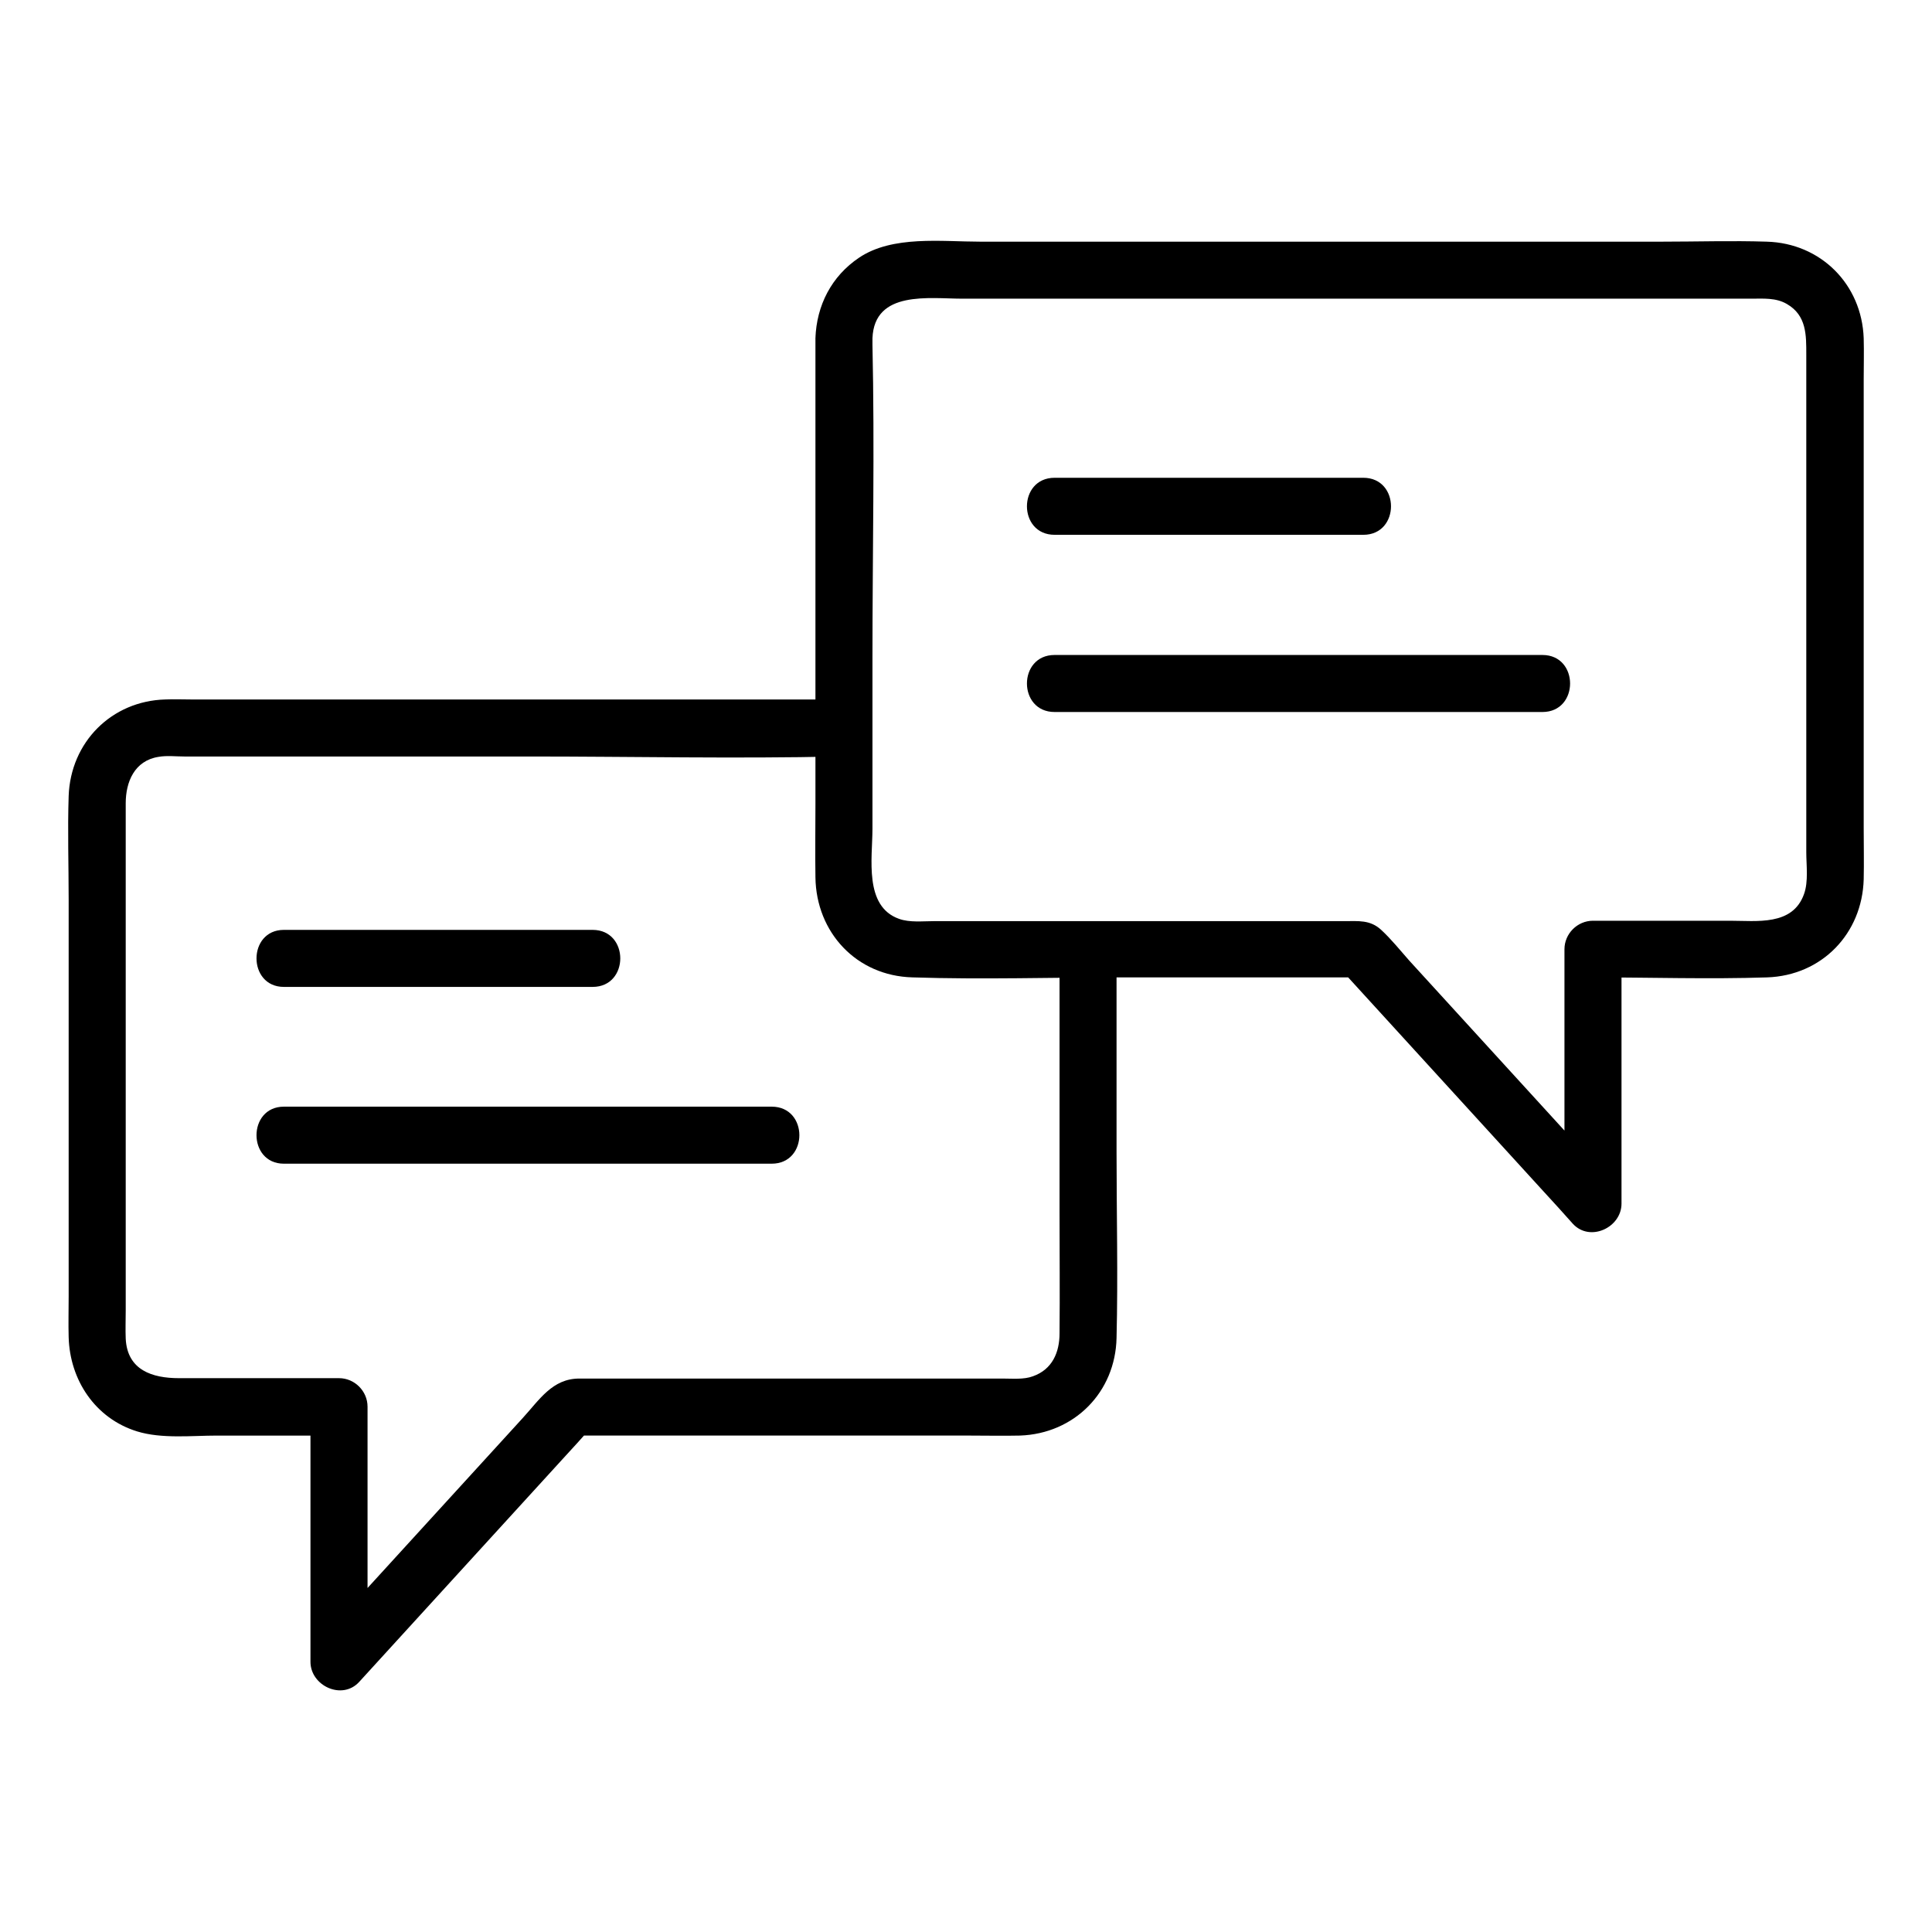 <?xml version="1.0" encoding="UTF-8"?>
<!-- The Best Svg Icon site in the world: iconSvg.co, Visit us! https://iconsvg.co -->
<svg fill="#000000" width="800px" height="800px" version="1.1" viewBox="144 144 512 512" xmlns="http://www.w3.org/2000/svg">
 <g>
  <path d="m424.79 395.57v69.426c0 10.781 0.102 21.562 0 32.344 0 5.039-1.914 9.574-7.055 11.387-2.418 0.906-5.441 0.605-8.062 0.605h-81.617-30.531c-7.152 0-10.578 5.644-15.012 10.48-18.035 19.75-36.074 39.5-54.008 59.148 4.332 1.812 8.566 3.527 12.898 5.34v-67.512c0-4.133-3.426-7.559-7.559-7.559h-42.422c-7.055 0-13.703-2.117-14.105-10.48-0.102-2.418 0-4.938 0-7.356v-98.949-35.57c0-5.644 2.316-11.285 8.664-12.293 2.215-0.402 4.637-0.102 6.852-0.102h91.391c27.305 0 54.715 0.605 81.918 0h1.41c9.773 0 9.773-15.113 0-15.113h-74.363-98.547c-2.316 0-4.535-0.102-6.852 0-14.207 0.402-25.09 11.285-25.594 25.594-0.301 9.07 0 18.238 0 27.406v105.2c0 3.629-0.102 7.254 0 10.781 0.301 11.387 7.055 21.562 18.137 24.988 6.551 2.016 14.508 1.109 21.16 1.109h27.105 5.238c-2.519-2.519-5.039-5.039-7.559-7.559v67.512c0 6.348 8.363 10.277 12.898 5.34 17.938-19.648 35.871-39.297 53.809-58.945 2.621-2.82 5.238-5.742 7.758-8.566-1.812 0.707-3.527 1.512-5.34 2.215h105.5c4.434 0 8.969 0.102 13.402 0 14.41-0.504 25.293-11.488 25.594-25.895 0.402-16.426 0-32.848 0-49.273v-53.707c0.008-9.766-15.105-9.766-15.105 0.008z"/>
  <path d="m219.23 405.54h81.82c9.773 0 9.773-15.113 0-15.113h-81.82c-9.672 0-9.672 15.113 0 15.113z"/>
  <path d="m219.23 452.39h113.26 16.02c9.773 0 9.773-15.113 0-15.113h-113.26-16.02c-9.672 0-9.672 15.113 0 15.113z"/>
  <path d="m360.1 233.64v123.43c0 6.449-0.102 13 0 19.445 0.203 14.609 10.883 26.098 25.695 26.5 18.539 0.605 37.281 0 55.82 0h62.977c-1.812-0.707-3.527-1.512-5.34-2.215 17.938 19.648 35.871 39.297 53.809 58.945 2.621 2.82 5.238 5.742 7.758 8.566 4.535 4.938 12.898 1.008 12.898-5.34v-67.512c-2.519 2.519-5.039 5.039-7.559 7.559 15.316 0 30.73 0.504 46.148 0 14.508-0.504 25.191-11.586 25.594-25.996 0.102-4.535 0-9.07 0-13.602v-118.8c0-3.629 0.102-7.356 0-10.984-0.504-14.309-11.387-25.191-25.695-25.594-9.168-0.301-18.438 0-27.711 0h-126.86-53.906c-10.176 0-23.176-1.715-32.043 4.231-7.356 4.934-11.285 12.695-11.586 21.359-0.402 9.773 14.711 9.672 15.113 0 0.504-12.797 15.113-10.48 23.879-10.48h47.457 124.14 37.383c3.223 0 6.551-0.301 9.473 1.41 5.238 3.023 5.141 8.262 5.141 13.402v110.54 21.363c0 3.426 0.605 7.758-0.605 11.082-3.023 8.465-12.496 7.055-19.648 7.055h-30.027-6.246c-4.133 0-7.559 3.426-7.559 7.559v67.512c4.332-1.812 8.566-3.527 12.898-5.34-18.035-19.75-36.074-39.5-54.008-59.148-2.418-2.719-4.734-5.644-7.457-8.16-2.922-2.719-6.144-2.316-9.672-2.316h-40.305-51.289-17.332c-2.922 0-6.348 0.402-9.168-0.605-9.371-3.324-7.055-16.121-7.055-23.879v-45.445c0-27.609 0.605-55.219 0-82.828v-1.613c0.004-9.773-15.109-9.773-15.109-0.102z"/>
  <path d="m423.48 285.73h81.82c9.773 0 9.773-15.113 0-15.113h-81.82c-9.773 0-9.773 15.113 0 15.113z"/>
  <path d="m423.48 332.69h113.26 16.02c9.773 0 9.773-15.113 0-15.113h-113.26-16.02c-9.773-0.004-9.773 15.113 0 15.113z"/>
 </g>
</svg>